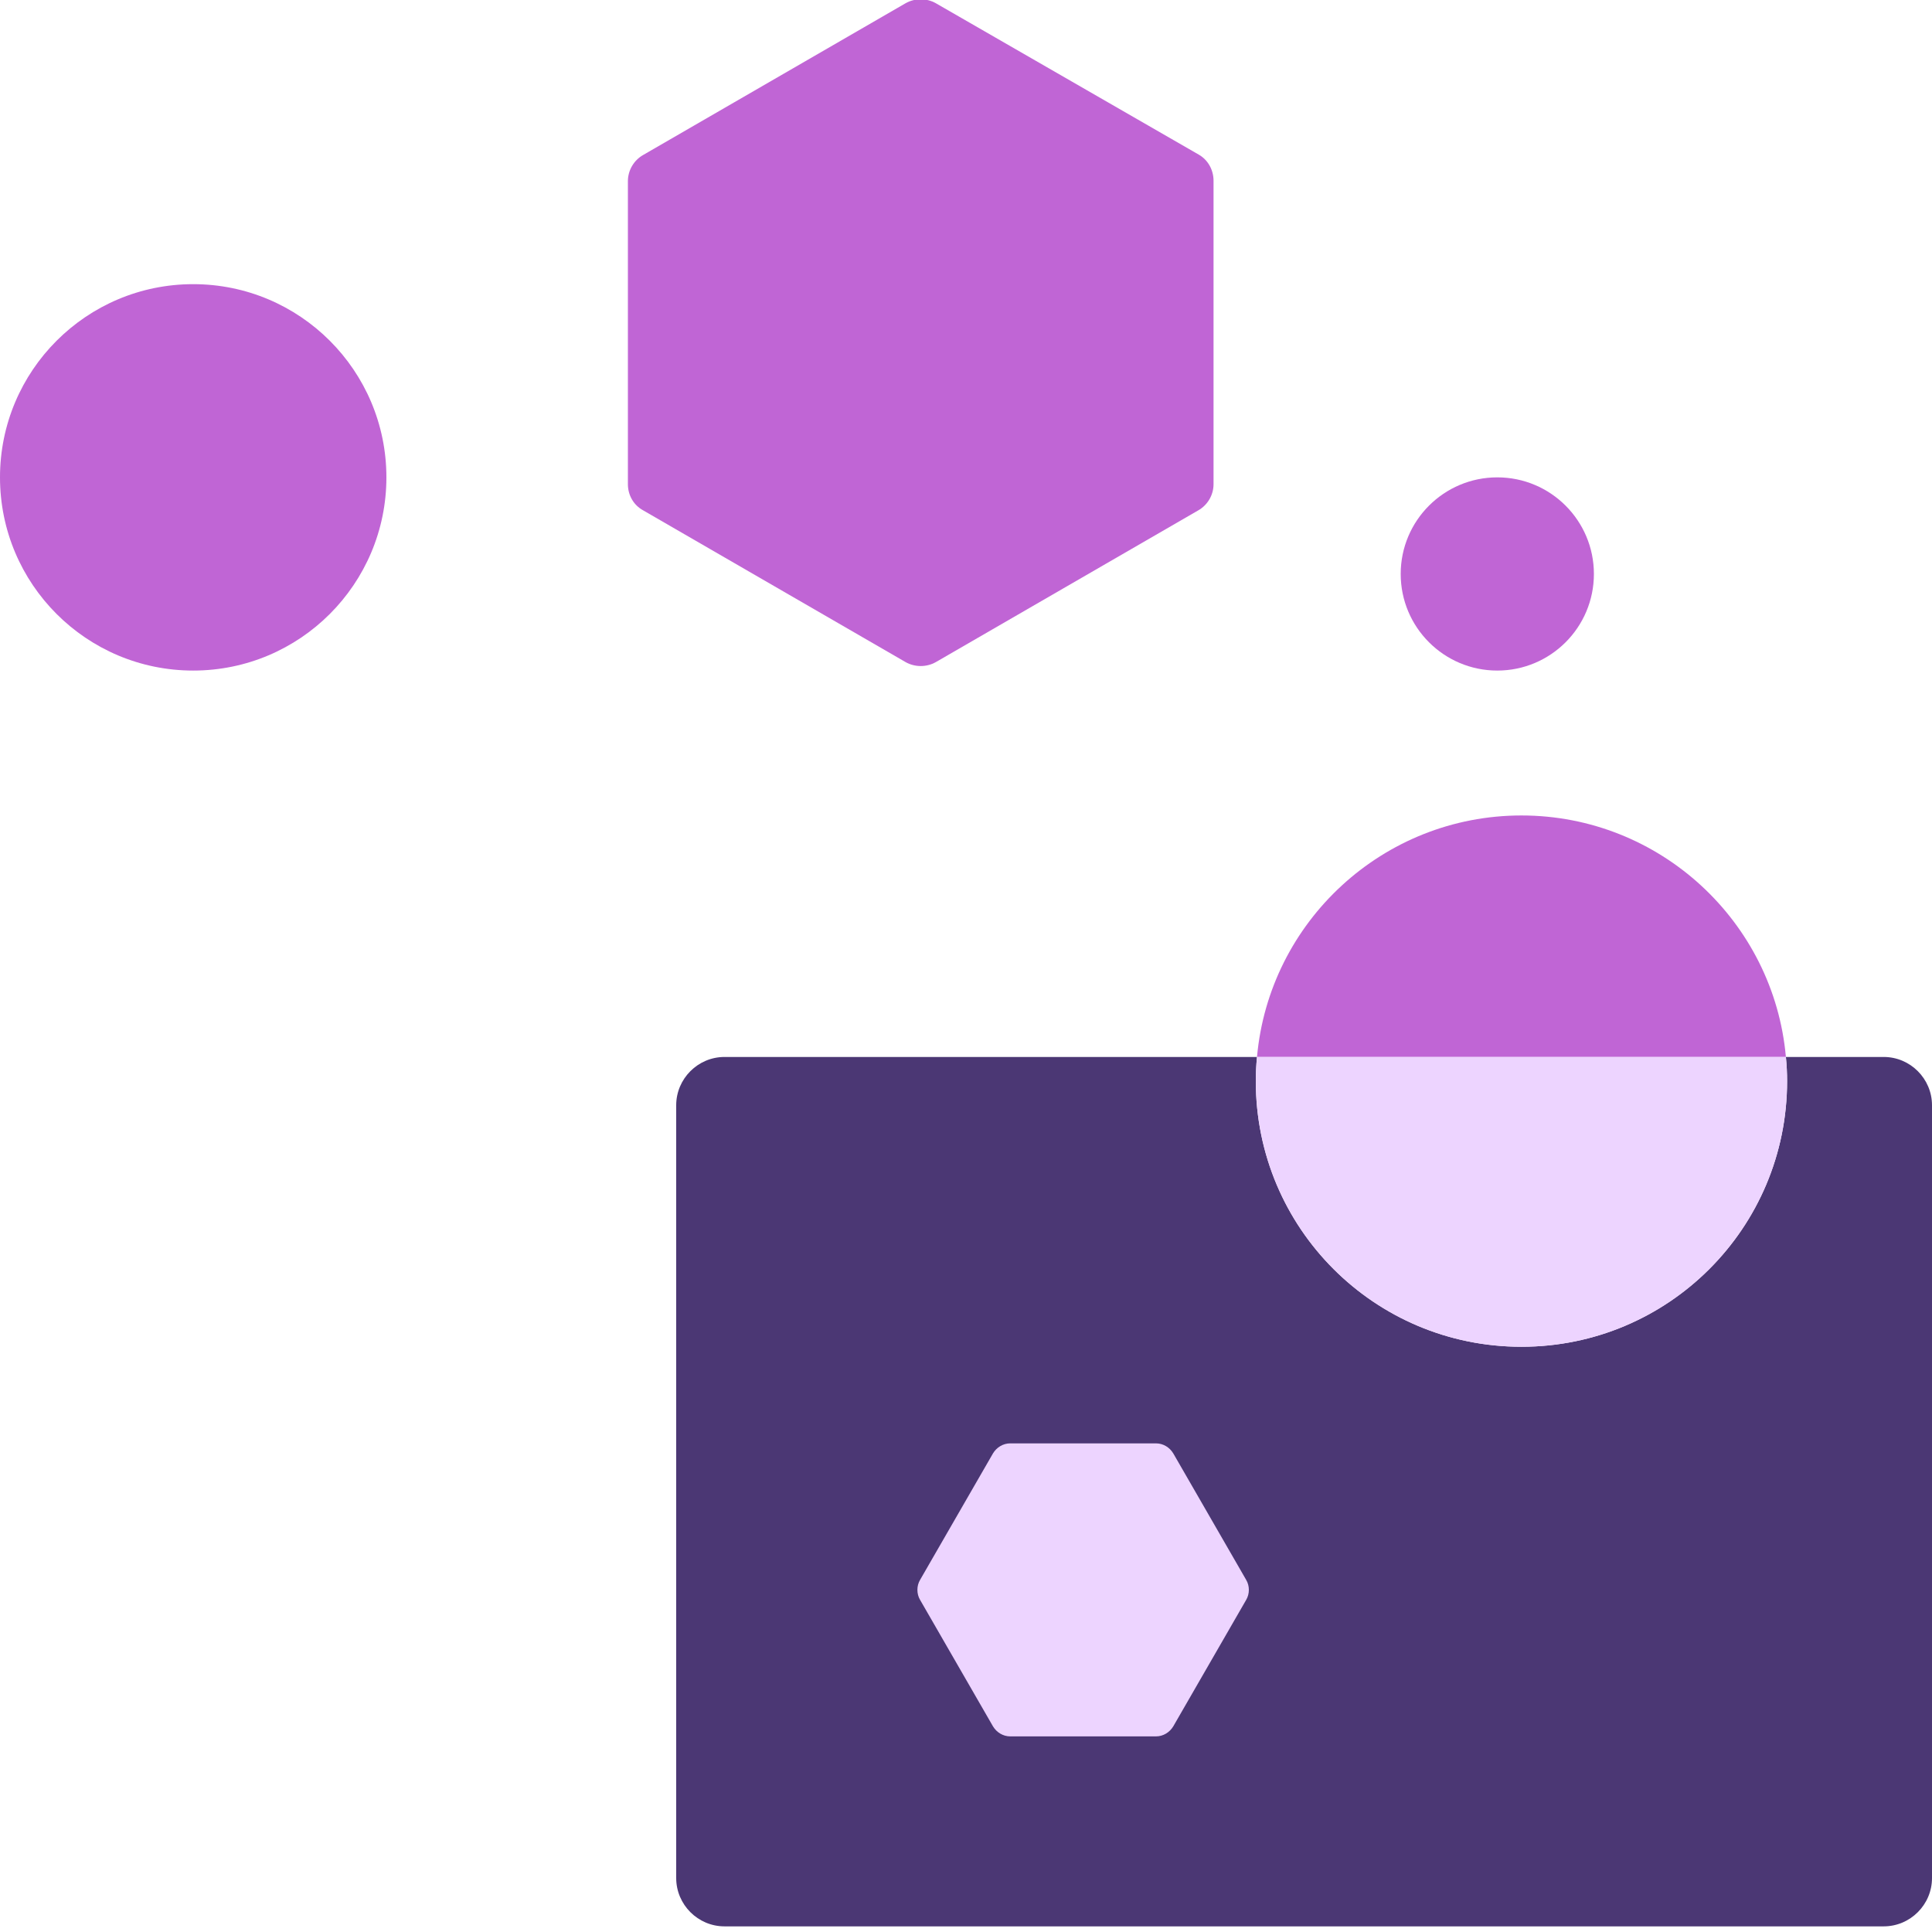 <?xml version="1.0" encoding="UTF-8"?><svg id="Layer_1" xmlns="http://www.w3.org/2000/svg" viewBox="0 0 48 48"><defs><style>.cls-1{fill:#edd4ff;}.cls-2{fill:#c065d5;}.cls-3{fill:#4b3774;}</style></defs><circle class="cls-2" cx="4.8" cy="11.86" r="4.8"/><path class="cls-3" d="M46.8,26.26h-2.43c.02,.2,.03,.4,.03,.6,0,3.65-2.95,6.6-6.6,6.6s-6.6-2.95-6.6-6.6c0-.2,.01-.4,.03-.6h-13.23c-.66,0-1.2,.54-1.2,1.2v19.2c0,.66,.54,1.2,1.2,1.2h28.8c.66,0,1.2-.54,1.2-1.2V27.46c0-.66-.54-1.2-1.2-1.2Z"/><path class="cls-2" d="M37.8,20.26c-3.44,0-6.27,2.64-6.57,6h13.14c-.3-3.36-3.13-6-6.57-6Z"/><path class="cls-1" d="M37.8,33.46c3.65,0,6.6-2.95,6.6-6.6,0-.2-.01-.4-.03-.6h-13.14c-.02,.2-.03,.4-.03,.6,0,3.65,2.95,6.6,6.6,6.6Z"/><circle class="cls-2" cx="37.2" cy="14.26" r="2.4"/><path class="cls-2" d="M30.15,12.03V4.49c0-.27-.14-.52-.37-.65L23.25,.08c-.23-.13-.52-.13-.75,0l-6.52,3.77c-.23,.13-.38,.38-.38,.65v7.53c0,.27,.14,.52,.38,.65l6.52,3.77c.23,.13,.52,.13,.75,0l6.52-3.77c.23-.13,.38-.38,.38-.65Z"/><path class="cls-1" d="M28.72,35.86h-3.62c-.18,0-.34,.1-.43,.25l-1.81,3.14c-.09,.15-.09,.35,0,.5l1.81,3.14c.09,.15,.25,.25,.43,.25h3.62c.18,0,.34-.1,.43-.25l1.81-3.14c.09-.15,.09-.35,0-.5l-1.81-3.14c-.09-.15-.25-.25-.43-.25Z"/></svg>